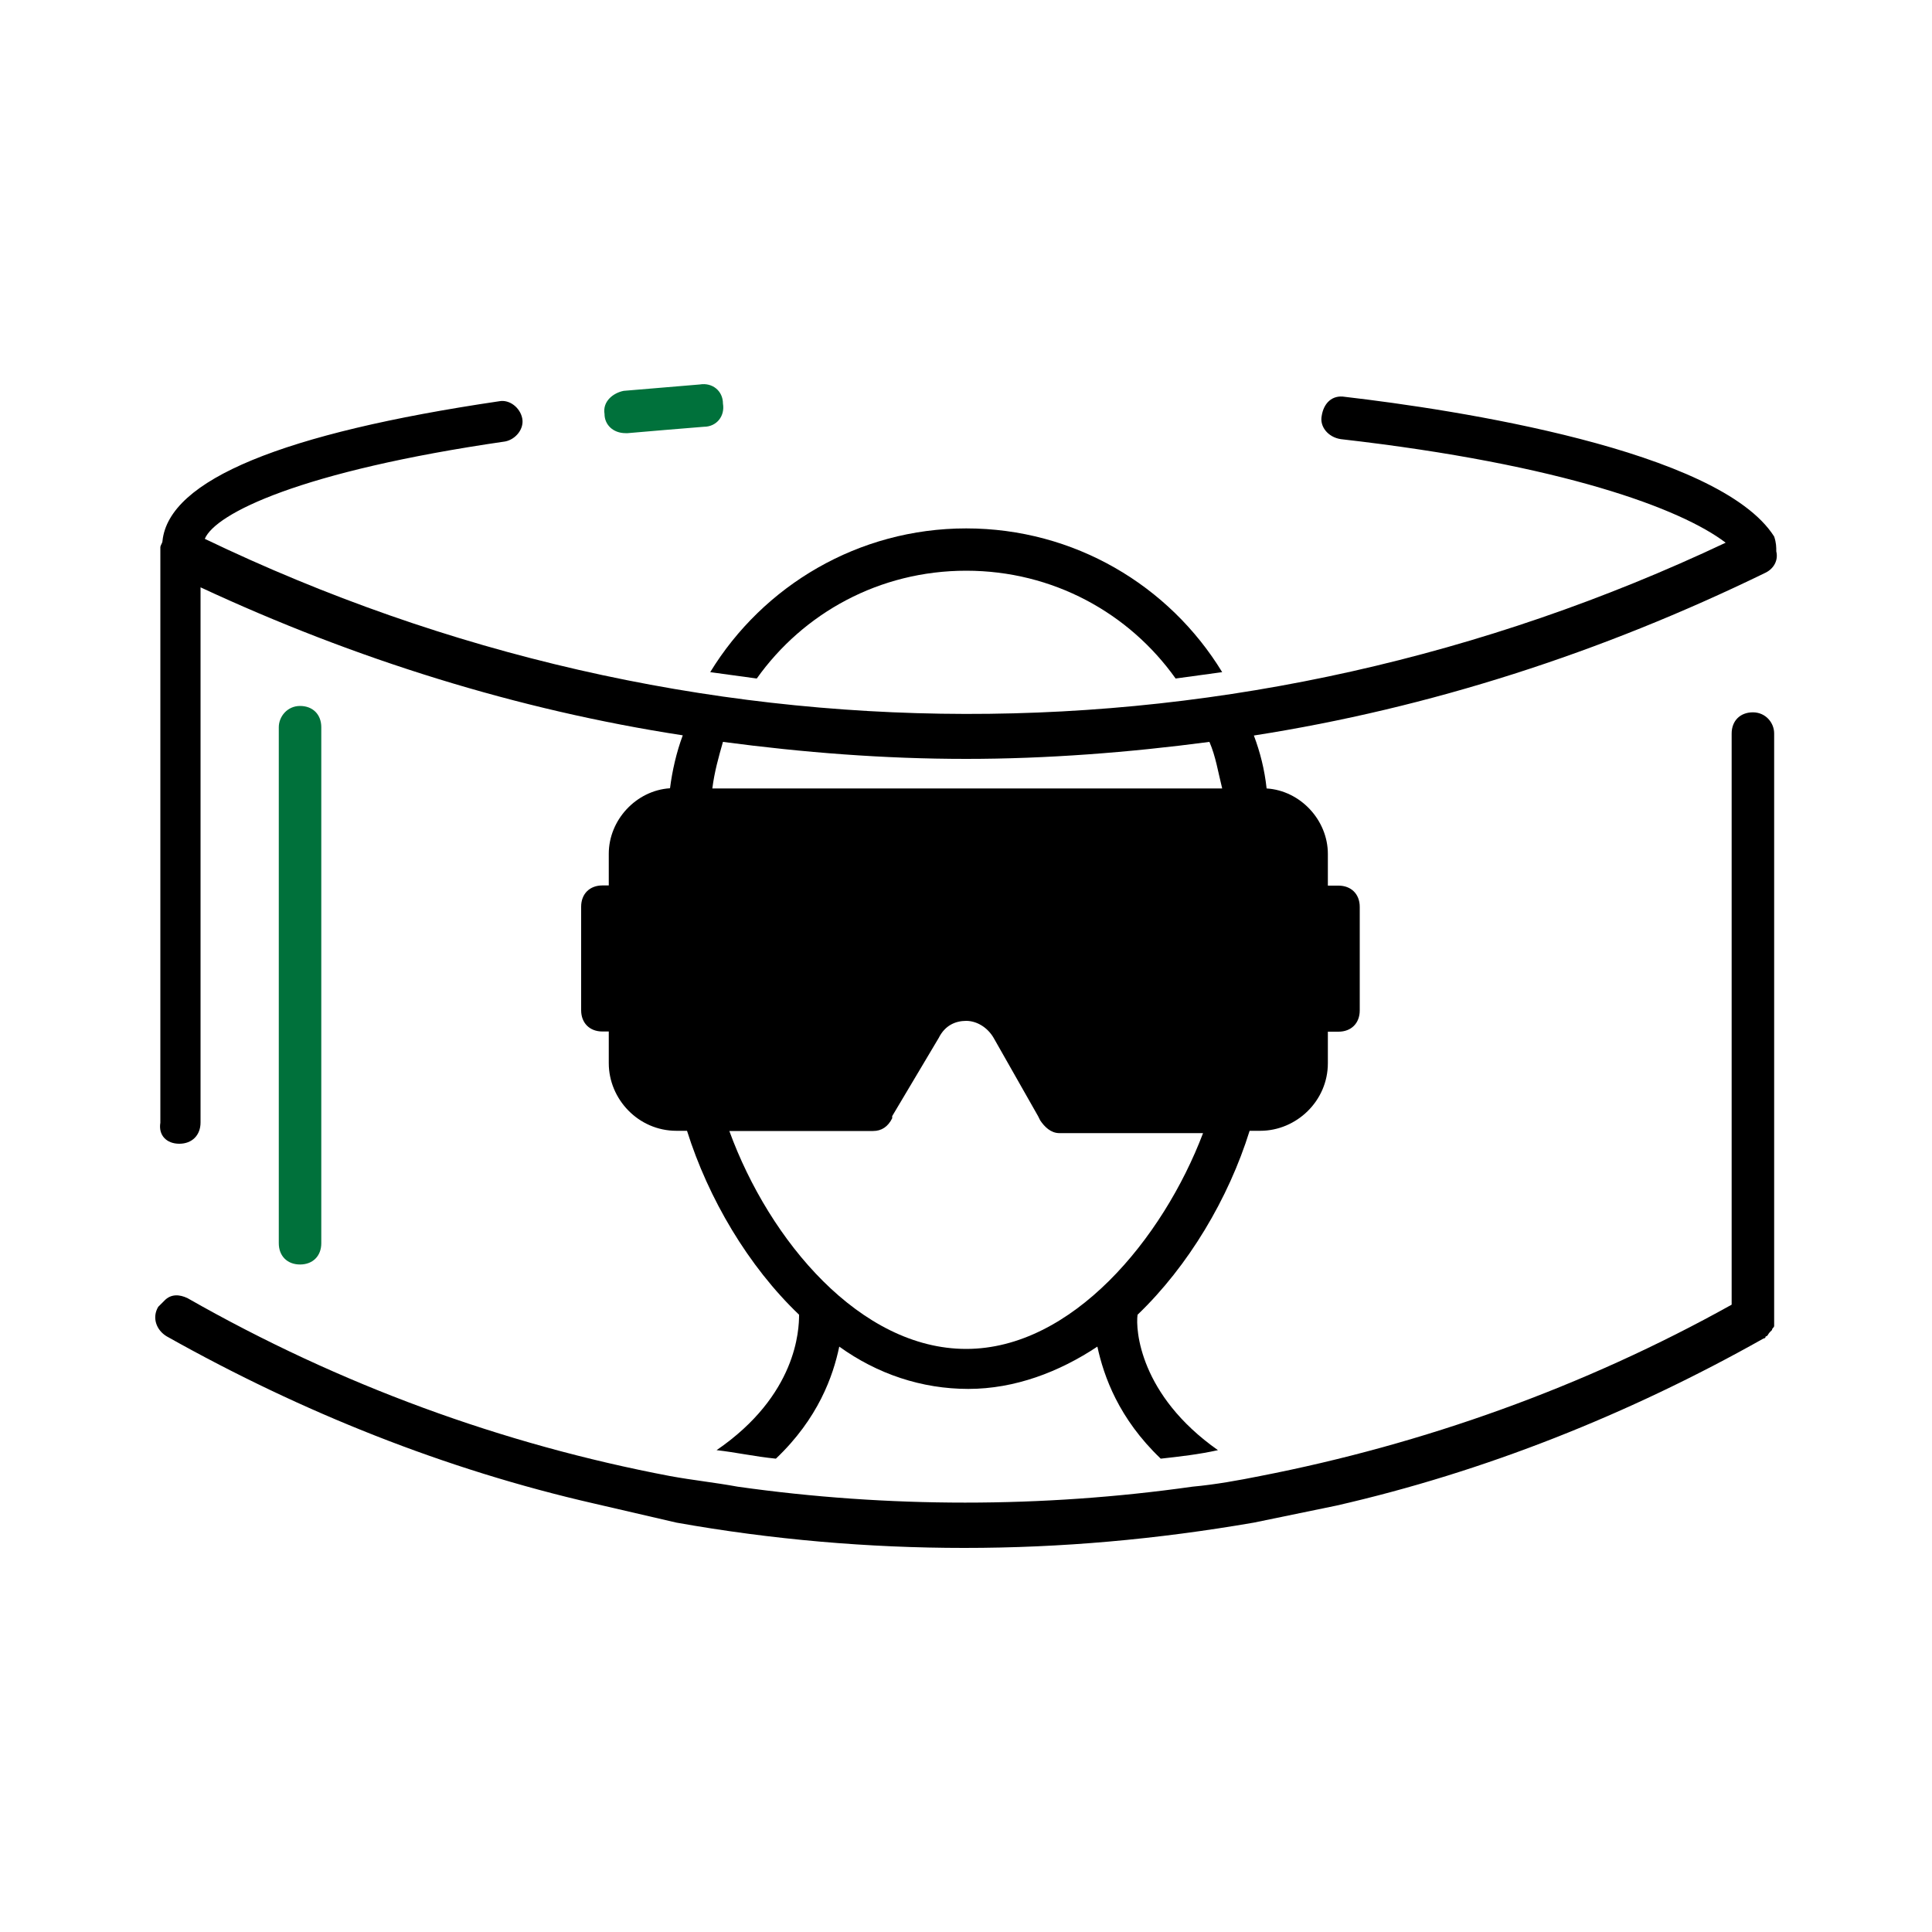 <?xml version="1.0" encoding="utf-8"?>
<!-- Generator: Adobe Illustrator 24.0.1, SVG Export Plug-In . SVG Version: 6.00 Build 0)  -->
<svg version="1.1" id="Layer_1" xmlns="http://www.w3.org/2000/svg" xmlns:xlink="http://www.w3.org/1999/xlink" x="0px" y="0px"
	 viewBox="0 0 1000 1000" style="enable-background:new 0 0 1000 1000;" xml:space="preserve">
<style type="text/css">
	.st0{fill:#00713B;}
</style>
<g>
	<path class="st0" d="M323.8,224.2h1.1c13.1-1.1,25.2-2.2,39.4-3.3c6.6,0,11-5.5,9.9-12c0-6.6-5.5-11-12-9.9
		c-13.1,1.1-26.3,2.2-39.4,3.3c-5.5,1.1-11,5.5-9.9,12C312.9,219.8,317.3,224.2,323.8,224.2z"/>
	<path d="M391.7,351.2c24.1-33.9,63.5-55.8,108.4-55.8s84.3,21.9,108.4,55.8c7.7-1.1,16.4-2.2,24.1-3.3
		c-27.4-44.9-76.6-74.4-132.5-74.4c-55.8,0-105.1,29.6-132.5,74.4C375.3,349,384,350.1,391.7,351.2L391.7,351.2z"/>
	<path class="st0" d="M144.3,376.4v267.1c0,6.6,4.4,11,11,11c6.6,0,11-4.4,11-11l0-267.1c0-6.6-4.4-11-11-11
		C148.7,365.4,144.3,370.9,144.3,376.4L144.3,376.4z"/>
	<path d="M92.8,592c6.6,0,11-4.4,11-11v-277c79.9,37.2,164.2,63.5,249.6,76.6c-3.3,8.8-5.5,18.6-6.6,27.4
		c-17.5,1.1-31.7,16.4-31.7,33.9v16.4h-3.3c-6.6,0-11,4.4-11,11v53.6c0,6.6,4.4,11,11,11h3.3l0,16.4c0,18.6,15.3,35,35,35h5.5
		c11,35,31.7,70.1,58,95.2c0,7.7-1.1,41.6-42.7,70.1c9.9,1.1,19.7,3.3,30.7,4.4c21.9-20.8,29.6-42.7,32.8-58
		c19.7,14.2,42.7,21.9,66.8,21.9s47.1-8.8,66.8-21.9c3.3,15.3,11,37.2,32.8,58c9.9-1.1,19.7-2.2,29.6-4.4
		c-40.5-28.5-42.7-62.4-41.6-70.1c26.3-25.2,47.1-60.2,58-95.2h5.5c18.6,0,35-15.3,35-35V534h5.5c6.6,0,11-4.4,11-11v-53.6
		c0-6.6-4.4-11-11-11h-5.5v-16.4c0-17.5-14.2-32.8-31.7-33.9c-1.1-9.9-3.3-18.6-6.6-27.4c90.9-14.2,179.5-42.7,264.9-84.3
		c4.4-2.2,6.6-6.6,5.5-11c0-2.2,0-4.4-1.1-7.7c-28.5-44.9-165.3-65.7-222.2-72.3c-6.6-1.1-11,3.3-12,9.9c-1.1,5.5,3.3,11,9.9,12
		c115,13.1,176.3,36.1,199.2,53.6C642.4,399.4,356.7,399.4,106,278.9c5.5-13.1,49.3-35,155.5-50.4c5.5-1.1,9.9-6.6,8.8-12
		c-1.1-5.5-6.6-9.9-12-8.8C146.5,224.2,87.4,248.3,84.1,280c0,1.1-1.1,2.2-1.1,3.3v297.8C81.9,587.7,86.3,592,92.8,592L92.8,592z
		 M500.1,698.2c-54.7,0-101.8-55.8-122.6-112.8h74.4c4.4,0,7.7-2.2,9.9-6.6v-1.1l24.1-40.5c3.3-6.6,8.8-8.8,14.2-8.8
		s11,3.3,14.2,8.8l23,40.5l1.1,2.2c2.2,3.3,5.5,6.6,9.9,6.6h74.4C601.9,641.3,554.8,698.2,500.1,698.2L500.1,698.2z M374.2,384
		c41.6,5.5,83.2,8.8,125.9,8.8c41.6,0,84.3-3.3,125.9-8.8c3.3,7.7,4.4,15.3,6.6,24.1H368.7C369.8,399.4,372,391.7,374.2,384
		L374.2,384z"/>
	<path d="M691.7,779.3c76.6-17.5,151.1-47.1,221.1-86.5c0,0,1.1,0,1.1-1.1c1.1,0,1.1-1.1,2.2-2.2l1.1-1.1c0-1.1,1.1-1.1,1.1-2.2
		v-1.1v-2.2l0-303.3c0-5.5-4.4-10.9-11-10.9l0,0c-6.6,0-11,4.4-11,11v295.6c-76.6,42.7-159.8,72.3-244.1,88.7c-11,2.2-23,4.4-35,5.5
		c-77.7,11-157.6,11-235.4,0c-12-2.2-23-3.3-35-5.5c-86.5-16.4-170.8-47.1-249.6-92c-4.4-2.2-8.8-2.2-12,1.1
		c-1.1,1.1-2.2,2.2-3.3,3.3c-3.3,5.5-1.1,12,4.4,15.3c70.1,39.4,144.5,69,221.1,86.5l42.7,9.9c49.3,8.8,99.6,13.1,148.9,13.1
		c50.4,0,99.6-4.4,150-13.1"/>
</g>
</svg>
